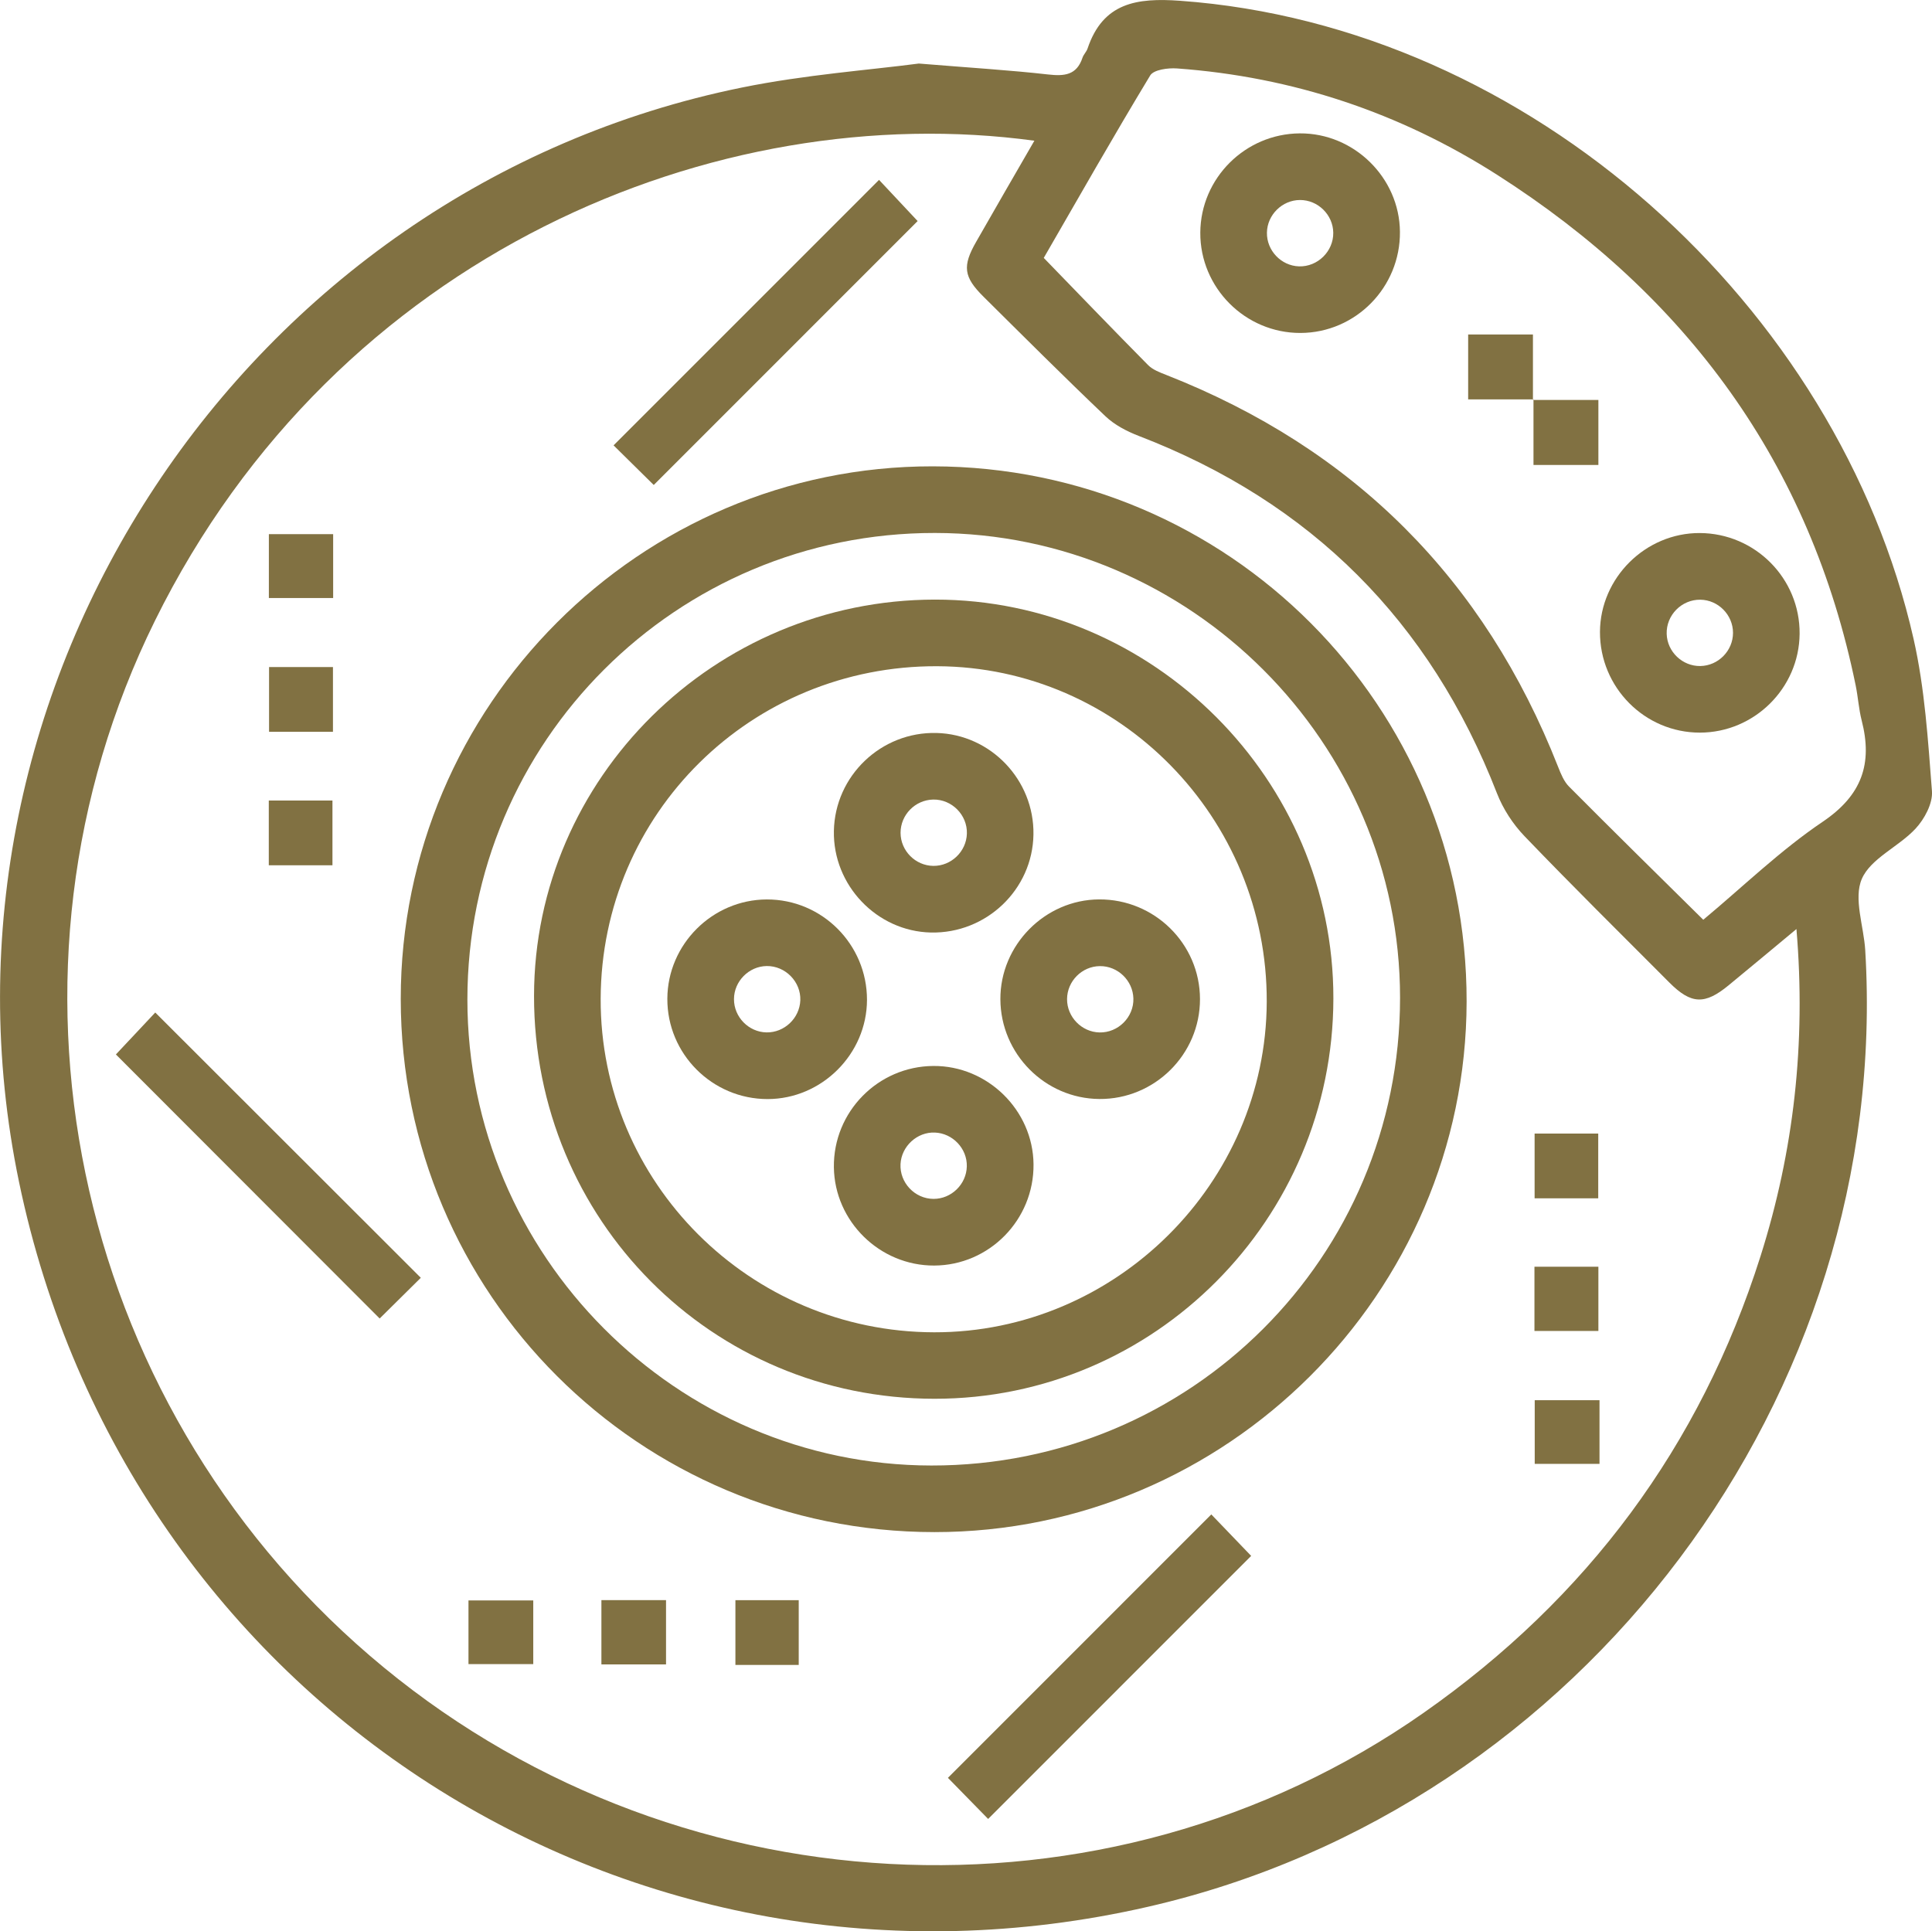 <?xml version="1.0" encoding="utf-8"?>
<!-- Generator: Adobe Illustrator 16.0.0, SVG Export Plug-In . SVG Version: 6.00 Build 0)  -->
<!DOCTYPE svg PUBLIC "-//W3C//DTD SVG 1.1//EN" "http://www.w3.org/Graphics/SVG/1.1/DTD/svg11.dtd">
<svg version="1.1" id="Слой_1" xmlns="http://www.w3.org/2000/svg" xmlns:xlink="http://www.w3.org/1999/xlink" x="0px" y="0px"
	 width="50.012px" height="50px" viewBox="0 0 50.012 50" enable-background="new 0 0 50.012 50" xml:space="preserve">
<path fill-rule="evenodd" clip-rule="evenodd" fill="#817142" d="M23.785,1.645c1.381,0.113,2.366,0.172,3.346,0.283
	c0.422,0.048,0.741,0.019,0.891-0.435c0.028-0.083,0.102-0.152,0.13-0.235c0.399-1.188,1.271-1.319,2.394-1.238
	c9.072,0.652,17.044,7.931,18.989,16.521c0.291,1.286,0.374,2.624,0.476,3.944c0.023,0.315-0.194,0.72-0.425,0.968
	c-0.436,0.47-1.162,0.77-1.391,1.302c-0.219,0.51,0.052,1.224,0.089,1.849c0.693,11.517-7.306,22.182-18.568,24.761
	c-13.402,3.07-26.423-5.291-29.224-18.767C-2.178,17.762,6.314,4.884,19.211,2.265C20.839,1.934,22.51,1.813,23.785,1.645z
	 M26.776,3.643C18.589,2.529,8.72,6.529,4.009,16.074c-4.475,9.069-2.172,20.148,5.566,26.792
	c7.725,6.632,19.045,7.245,27.275,1.479c4.231-2.965,7.162-6.897,8.723-11.823c0.86-2.718,1.18-5.505,0.93-8.47
	c-0.652,0.542-1.201,1-1.753,1.454c-0.617,0.51-0.972,0.497-1.535-0.067c-1.256-1.259-2.521-2.51-3.752-3.792
	c-0.3-0.312-0.556-0.707-0.713-1.11c-1.731-4.451-4.811-7.536-9.269-9.25c-0.31-0.12-0.629-0.285-0.866-0.511
	c-1.067-1.015-2.108-2.056-3.154-3.093c-0.518-0.513-0.554-0.792-0.19-1.426C25.759,5.4,26.254,4.548,26.776,3.643z M44.091,23.812
	c1.034-0.862,1.996-1.798,3.091-2.537c1.018-0.687,1.298-1.505,1.009-2.626c-0.075-0.294-0.093-0.603-0.154-0.901
	c-1.176-5.754-4.382-10.094-9.283-13.223c-2.521-1.61-5.293-2.536-8.285-2.753c-0.233-0.017-0.605,0.032-0.695,0.182
	c-0.954,1.577-1.864,3.181-2.755,4.723c0.923,0.952,1.806,1.87,2.701,2.775c0.119,0.12,0.301,0.189,0.465,0.253
	c4.859,1.908,8.241,5.292,10.149,10.15c0.071,0.18,0.15,0.376,0.282,0.509C41.754,21.509,42.906,22.641,44.091,23.812z"/>
<path fill-rule="evenodd" clip-rule="evenodd" fill="#817142" d="M10.374,25.863c-0.003-7.593,6.195-13.799,13.772-13.79
	c7.659,0.01,13.831,6.199,13.819,13.858c-0.012,7.554-6.214,13.737-13.776,13.734C16.553,39.663,10.377,33.493,10.374,25.863z
	 M12.099,25.878c-0.001,6.62,5.411,12.056,12.011,12.063c6.717,0.007,12.131-5.397,12.132-12.109
	c0.001-6.605-5.425-12.027-12.041-12.034C17.513,13.792,12.099,19.195,12.099,25.878z"/>
<path fill-rule="evenodd" clip-rule="evenodd" fill="#817142" d="M16.923,12.556c-0.315-0.311-0.697-0.688-1.04-1.026
	c2.293-2.293,4.572-4.573,6.872-6.873c0.323,0.346,0.688,0.735,0.999,1.066C21.509,7.97,19.232,10.246,16.923,12.556z"/>
<path fill-rule="evenodd" clip-rule="evenodd" fill="#817142" d="M3,27.299c0.333-0.355,0.699-0.745,1.019-1.086
	c2.3,2.298,4.581,4.576,6.874,6.868c-0.344,0.34-0.725,0.716-1.065,1.054C7.545,31.851,5.268,29.57,3,27.299z"/>
<path fill-rule="evenodd" clip-rule="evenodd" fill="#817142" d="M25.579,47.091c-0.341-0.349-0.715-0.731-1.041-1.064
	c2.272-2.273,4.55-4.551,6.818-6.82c0.311,0.322,0.688,0.717,1.032,1.074C30.152,42.517,27.872,44.797,25.579,47.091z"/>
<path fill-rule="evenodd" clip-rule="evenodd" fill="#817142" d="M6.965,17.269c0.563,0,1.093,0,1.654,0c0,0.565,0,1.108,0,1.677
	c-0.552,0-1.083,0-1.654,0C6.965,18.405,6.965,17.862,6.965,17.269z"/>
<path fill-rule="evenodd" clip-rule="evenodd" fill="#817142" d="M8.606,22.401c-0.554,0-1.084,0-1.648,0c0-0.561,0-1.104,0-1.676
	c0.543,0,1.074,0,1.648,0C8.606,21.256,8.606,21.8,8.606,22.401z"/>
<path fill-rule="evenodd" clip-rule="evenodd" fill="#817142" d="M8.624,13.828c0,0.554,0,1.084,0,1.655c-0.542,0-1.085,0-1.664,0
	c0-0.538,0-1.081,0-1.655C7.499,13.828,8.029,13.828,8.624,13.828z"/>
<path fill-rule="evenodd" clip-rule="evenodd" fill="#817142" d="M41.372,31.024c-0.554,0-1.084,0-1.647,0c0-0.562,0-1.104,0-1.677
	c0.543,0,1.074,0,1.647,0C41.372,29.879,41.372,30.422,41.372,31.024z"/>
<path fill-rule="evenodd" clip-rule="evenodd" fill="#817142" d="M39.721,32.794c0.554,0,1.084,0,1.655,0c0,0.541,0,1.085,0,1.663
	c-0.538,0-1.081,0-1.655,0C39.721,33.919,39.721,33.389,39.721,32.794z"/>
<path fill-rule="evenodd" clip-rule="evenodd" fill="#817142" d="M41.405,36.25c0,0.57,0,1.089,0,1.648c-0.551,0-1.094,0-1.677,0
	c0-0.528,0-1.071,0-1.648C40.271,36.25,40.814,36.25,41.405,36.25z"/>
<path fill-rule="evenodd" clip-rule="evenodd" fill="#817142" d="M13.804,41.434c0,0.554,0,1.084,0,1.648c-0.562,0-1.104,0-1.677,0
	c0-0.544,0-1.074,0-1.648C12.658,41.434,13.202,41.434,13.804,41.434z"/>
<path fill-rule="evenodd" clip-rule="evenodd" fill="#817142" d="M15.568,43.09c0-0.568,0-1.099,0-1.664c0.556,0,1.099,0,1.673,0
	c0,0.552,0,1.095,0,1.664C16.688,43.09,16.158,43.09,15.568,43.09z"/>
<path fill-rule="evenodd" clip-rule="evenodd" fill="#817142" d="M20.676,43.104c-0.563,0-1.08,0-1.639,0c0-0.553,0-1.097,0-1.677
	c0.534,0,1.077,0,1.639,0C20.676,41.989,20.676,42.545,20.676,43.104z"/>
<path fill-rule="evenodd" clip-rule="evenodd" fill="#817142" d="M33.664,8.62c-1.43,0.004-2.602-1.171-2.593-2.601
	c0.01-1.407,1.162-2.556,2.575-2.566C35.05,3.443,36.227,4.6,36.239,6C36.252,7.437,35.093,8.616,33.664,8.62z M33.654,5.178
	c-0.461,0-0.851,0.383-0.858,0.845c-0.008,0.463,0.368,0.858,0.83,0.873c0.482,0.015,0.894-0.389,0.887-0.872
	C34.507,5.562,34.118,5.178,33.654,5.178z"/>
<path fill-rule="evenodd" clip-rule="evenodd" fill="#817142" d="M44.003,18.967c-1.429,0.001-2.592-1.173-2.586-2.609
	c0.007-1.4,1.18-2.563,2.582-2.558c1.436,0.005,2.598,1.178,2.586,2.609C46.573,17.816,45.412,18.966,44.003,18.967z M44.016,17.243
	c0.464-0.008,0.845-0.396,0.845-0.859c0-0.464-0.382-0.852-0.846-0.858c-0.485-0.006-0.886,0.401-0.871,0.886
	C43.158,16.875,43.553,17.251,44.016,17.243z"/>
<path fill-rule="evenodd" clip-rule="evenodd" fill="#817142" d="M39.696,10.34c-0.551,0-1.103,0-1.691,0c0-0.56,0-1.102,0-1.68
	c0.536,0,1.078,0,1.677,0c0,0.567,0,1.131,0,1.695L39.696,10.34z"/>
<path fill-rule="evenodd" clip-rule="evenodd" fill="#817142" d="M39.682,10.355c0.552,0,1.104,0,1.694,0c0,0.561,0,1.104,0,1.682
	c-0.535,0-1.077,0-1.68,0c0-0.568,0-1.132,0-1.697L39.682,10.355z"/>
<path fill-rule="evenodd" clip-rule="evenodd" fill="#817142" d="M24.202,15.523c5.655-0.004,10.321,4.667,10.314,10.325
	c-0.007,5.722-4.637,10.369-10.325,10.365c-5.767-0.003-10.372-4.637-10.367-10.431C13.83,20.142,18.498,15.528,24.202,15.523z
	 M15.549,25.855c-0.016,4.754,3.857,8.628,8.633,8.637c4.698,0.008,8.592-3.861,8.609-8.556c0.017-4.763-3.815-8.667-8.527-8.688
	C19.447,17.227,15.566,21.06,15.549,25.855z"/>
<path fill-rule="evenodd" clip-rule="evenodd" fill="#817142" d="M22.443,25.886c-0.003,1.401-1.17,2.567-2.572,2.568
	c-1.434,0.001-2.603-1.17-2.596-2.6c0.007-1.406,1.165-2.562,2.572-2.568C21.278,23.281,22.445,24.449,22.443,25.886z
	 M19.842,26.728c0.462,0.008,0.857-0.367,0.875-0.83c0.018-0.481-0.387-0.894-0.87-0.888c-0.462,0.006-0.846,0.395-0.847,0.856
	C18.998,26.33,19.38,26.72,19.842,26.728z"/>
<path fill-rule="evenodd" clip-rule="evenodd" fill="#817142" d="M24.16,27.597c1.402-0.011,2.581,1.145,2.594,2.545
	c0.014,1.437-1.145,2.617-2.572,2.622c-1.408,0.005-2.578-1.143-2.596-2.545C21.568,28.786,22.726,27.607,24.16,27.597z
	 M25.027,30.197c0.012-0.46-0.364-0.858-0.827-0.876c-0.459-0.019-0.864,0.354-0.889,0.814c-0.026,0.482,0.369,0.901,0.853,0.903
	C24.626,31.041,25.017,30.66,25.027,30.197z"/>
<path fill-rule="evenodd" clip-rule="evenodd" fill="#817142" d="M31.063,25.866c0.002,1.43-1.175,2.598-2.606,2.586
	c-1.406-0.011-2.554-1.168-2.561-2.581c-0.007-1.402,1.153-2.578,2.554-2.586C29.887,23.276,31.062,24.437,31.063,25.866z
	 M28.473,25.012c-0.464,0.003-0.848,0.388-0.851,0.853c-0.003,0.462,0.377,0.854,0.84,0.864c0.483,0.011,0.891-0.397,0.877-0.88
	C29.326,25.385,28.936,25.008,28.473,25.012z"/>
<path fill-rule="evenodd" clip-rule="evenodd" fill="#817142" d="M26.752,21.605c-0.022,1.426-1.221,2.569-2.657,2.537
	c-1.397-0.031-2.536-1.224-2.509-2.629c0.027-1.43,1.225-2.573,2.657-2.537C25.646,19.011,26.775,20.194,26.752,21.605z
	 M23.312,21.561c0.001,0.464,0.383,0.85,0.847,0.856c0.463,0.006,0.856-0.371,0.87-0.834c0.015-0.484-0.39-0.893-0.873-0.883
	C23.689,20.71,23.312,21.096,23.312,21.561z"/>
</svg>
